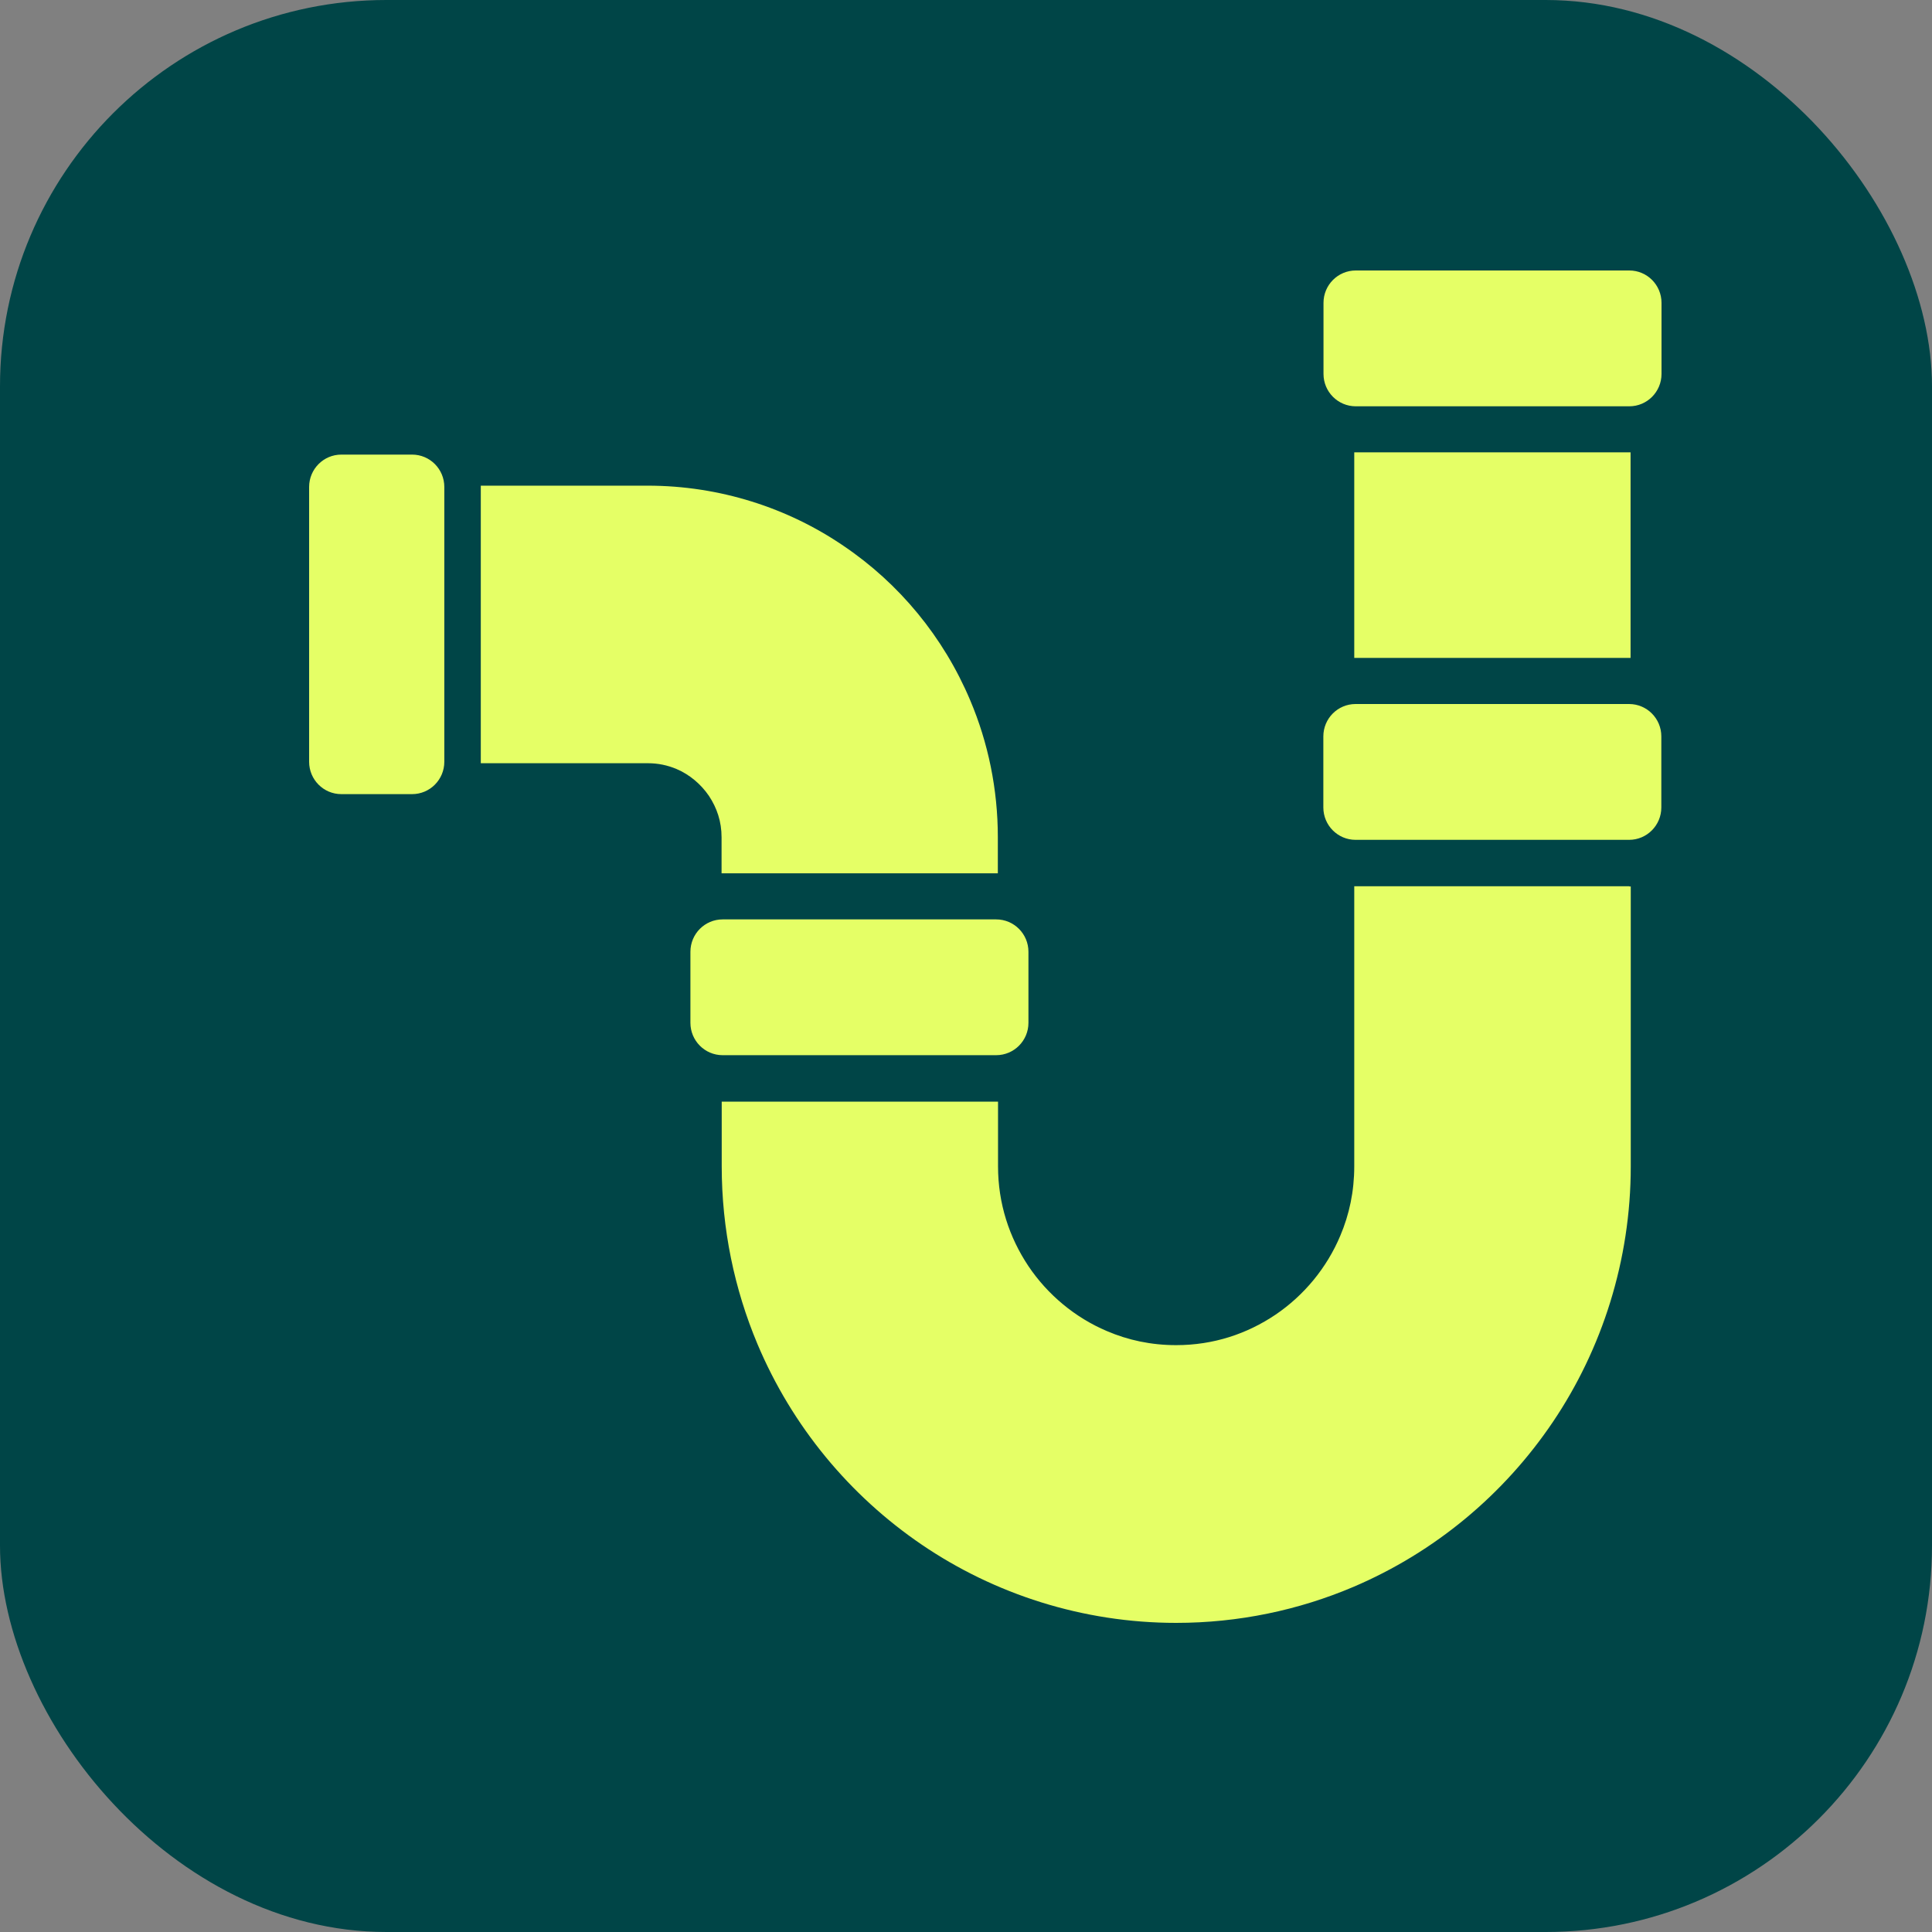 <svg width="50" height="50" viewBox="0 0 50 50" fill="none" xmlns="http://www.w3.org/2000/svg">
<rect x="0" y="0" width="50" height="50" fill="#808080" stroke="none"/>
<rect width="50" height="50" rx="10" fill="#004547"/>
<path d="M10.665 11.765H8.834C8.373 11.765 8 12.14 8 12.603V19.714C8 20.177 8.373 20.552 8.834 20.552H10.665C11.126 20.552 11.499 20.177 11.499 19.714V12.603C11.499 12.14 11.126 11.765 10.665 11.765Z" fill="#E5FF66"/>
<path d="M43 9.677V7.838C43 7.375 42.627 7 42.166 7H35.087C34.626 7 34.252 7.375 34.252 7.838V9.677C34.252 10.14 34.626 10.515 35.087 10.515H42.166C42.627 10.515 43 10.14 43 9.677Z" fill="#E5FF66"/>
<path d="M42.995 20.897V19.058C42.995 18.595 42.622 18.22 42.161 18.22H35.082C34.621 18.22 34.248 18.595 34.248 19.058V20.897C34.248 21.359 34.621 21.735 35.082 21.735H42.161C42.622 21.735 42.995 21.359 42.995 20.897Z" fill="#E5FF66"/>
<path d="M26.616 26.471V24.632C26.616 24.169 26.242 23.794 25.781 23.794H18.702C18.241 23.794 17.868 24.169 17.868 24.632V26.471C17.868 26.933 18.241 27.308 18.702 27.308H25.781C26.242 27.308 26.616 26.933 26.616 26.471Z" fill="#E5FF66"/>
<path d="M42.161 17.027C42.161 17.027 42.185 17.027 42.199 17.027V11.707C42.199 11.707 42.175 11.707 42.161 11.707H35.087C35.087 11.707 35.063 11.707 35.048 11.707V17.027C35.048 17.027 35.072 17.027 35.087 17.027H42.161Z" fill="#E5FF66"/>
<path d="M42.161 22.936H35.087C35.087 22.936 35.063 22.936 35.048 22.936V30.182C35.048 30.833 34.92 31.431 34.686 31.982C34.338 32.811 33.747 33.524 33.013 34.022C32.274 34.52 31.406 34.812 30.439 34.812C29.79 34.812 29.195 34.683 28.646 34.448C27.822 34.099 27.111 33.505 26.616 32.768C26.12 32.025 25.829 31.149 25.829 30.182V28.511C25.829 28.511 25.805 28.511 25.791 28.511H18.716C18.716 28.511 18.693 28.511 18.678 28.511V30.182C18.678 31.805 19.007 33.366 19.603 34.784C20.499 36.91 21.987 38.706 23.86 39.979C25.734 41.253 28.017 42 30.439 42C32.055 42 33.609 41.67 35.02 41.071C37.136 40.171 38.924 38.677 40.192 36.795C41.46 34.913 42.204 32.619 42.204 30.186V22.941C42.204 22.941 42.18 22.941 42.166 22.941L42.161 22.936Z" fill="#E5FF66"/>
<path d="M17.506 19.901C17.844 20.044 18.14 20.293 18.349 20.6C18.554 20.911 18.674 21.261 18.674 21.668V22.601C18.674 22.601 18.697 22.601 18.712 22.601H25.786C25.786 22.601 25.81 22.601 25.824 22.601V21.668C25.824 20.422 25.572 19.216 25.109 18.124C24.418 16.486 23.274 15.102 21.829 14.126C20.39 13.144 18.626 12.569 16.762 12.569H12.443V19.752H16.762C17.034 19.752 17.277 19.805 17.506 19.901Z" fill="#E5FF66"/>
</svg>
